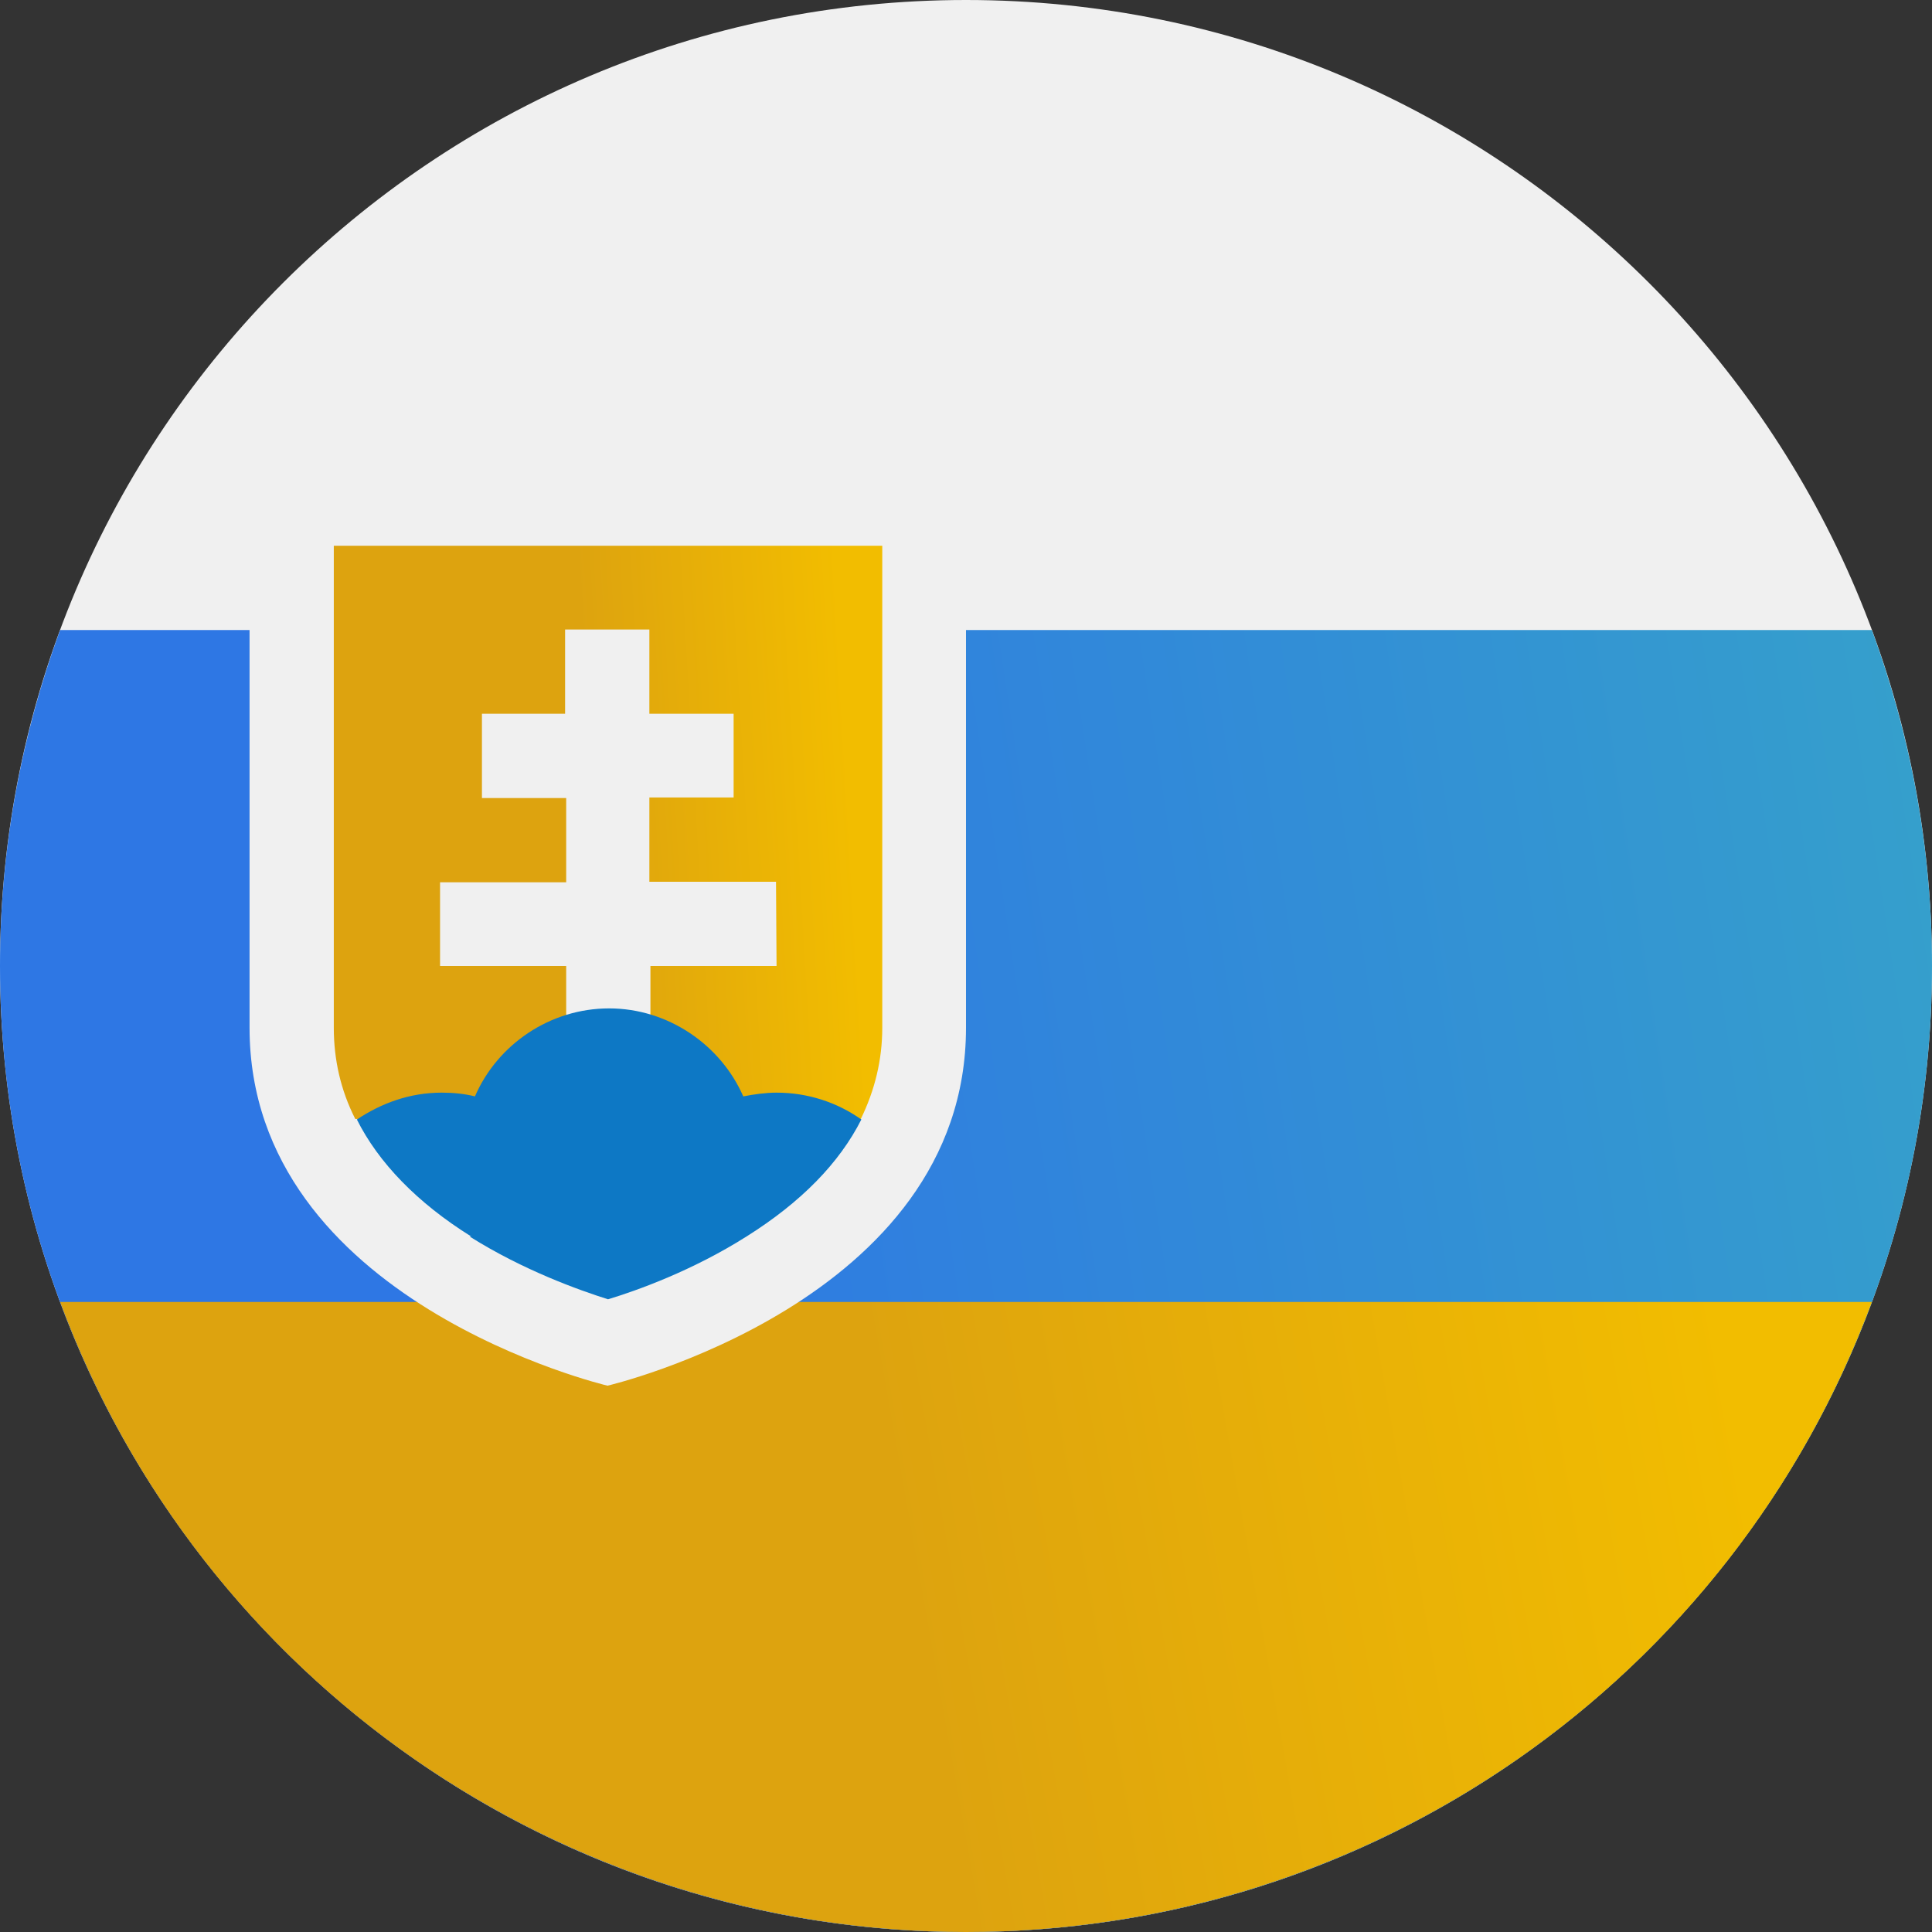 <svg width="71" height="71" viewBox="0 0 71 71" fill="none" xmlns="http://www.w3.org/2000/svg">
<rect x="0" y="0" width="71" height="71" fill="#333333" stroke="none"/>
<path d="M35.5 71C55.106 71 71 55.106 71 35.5C71 15.894 55.106 0 35.5 0C15.894 0 0 15.894 0 35.5C0 55.106 15.894 71 35.5 71Z" fill="#F0F0F0"/>
<path d="M35.5 71C55.106 71 71 55.106 71 35.5C71 31.161 70.211 27.019 68.791 23.154H2.209C0.789 27.019 0 31.161 0 35.5C0 55.106 15.894 71 35.5 71Z" fill="url(#paint0_linear_2388_29909)"/>
<path d="M35.5 71C50.347 71.003 63.628 61.766 68.791 47.846H2.209C7.372 61.766 20.653 71.003 35.5 71Z" fill="url(#paint1_linear_2388_29909)"/>
<path d="M9.171 20.057V37.768C9.171 47.826 22.326 50.923 22.326 50.923C22.326 50.923 35.5 47.846 35.5 37.768V20.057H9.171Z" fill="#F0F0F0"/>
<path d="M12.267 20.057V37.768C12.267 38.951 12.524 40.075 13.056 41.121H31.634C32.147 40.075 32.423 38.951 32.423 37.768V20.057H12.267Z" fill="url(#paint2_linear_2388_29909)"/>
<path d="M28.518 32.404H23.864V29.307H26.96V26.231H23.864V23.134H20.767V26.231H17.711V29.327H20.807V32.423H16.172V35.5H20.807V38.596H23.903V35.5H28.538L28.518 32.404Z" fill="#F0F0F0"/>
<path d="M17.257 45.44C19.229 46.682 21.28 47.412 22.345 47.748C23.391 47.432 25.442 46.702 27.434 45.44C29.445 44.178 30.846 42.738 31.654 41.141C30.767 40.51 29.682 40.154 28.538 40.154C28.144 40.154 27.71 40.214 27.315 40.292C26.487 38.399 24.554 37.058 22.385 37.058C20.215 37.058 18.282 38.38 17.454 40.292C17.06 40.194 16.665 40.154 16.231 40.154C15.048 40.154 14.003 40.549 13.115 41.141C13.904 42.718 15.324 44.197 17.316 45.44H17.257Z" fill="#0D78C5"/>
<defs>
<linearGradient id="paint0_linear_2388_29909" x1="70.066" y1="26.144" x2="19.557" y2="33.849" gradientUnits="userSpaceOnUse">
<stop stop-color="#359FCC"/>
<stop offset="1" stop-color="#2E77E4"/>
</linearGradient>
<linearGradient id="paint1_linear_2388_29909" x1="63.198" y1="47.846" x2="32.368" y2="53.302" gradientUnits="userSpaceOnUse">
<stop stop-color="#F2BD00"/>
<stop offset="1" stop-color="#DDA30F"/>
</linearGradient>
<linearGradient id="paint2_linear_2388_29909" x1="30.73" y1="20.057" x2="21.138" y2="20.622" gradientUnits="userSpaceOnUse">
<stop stop-color="#F2BD00"/>
<stop offset="1" stop-color="#DDA30F"/>
</linearGradient>
</defs>
</svg>
